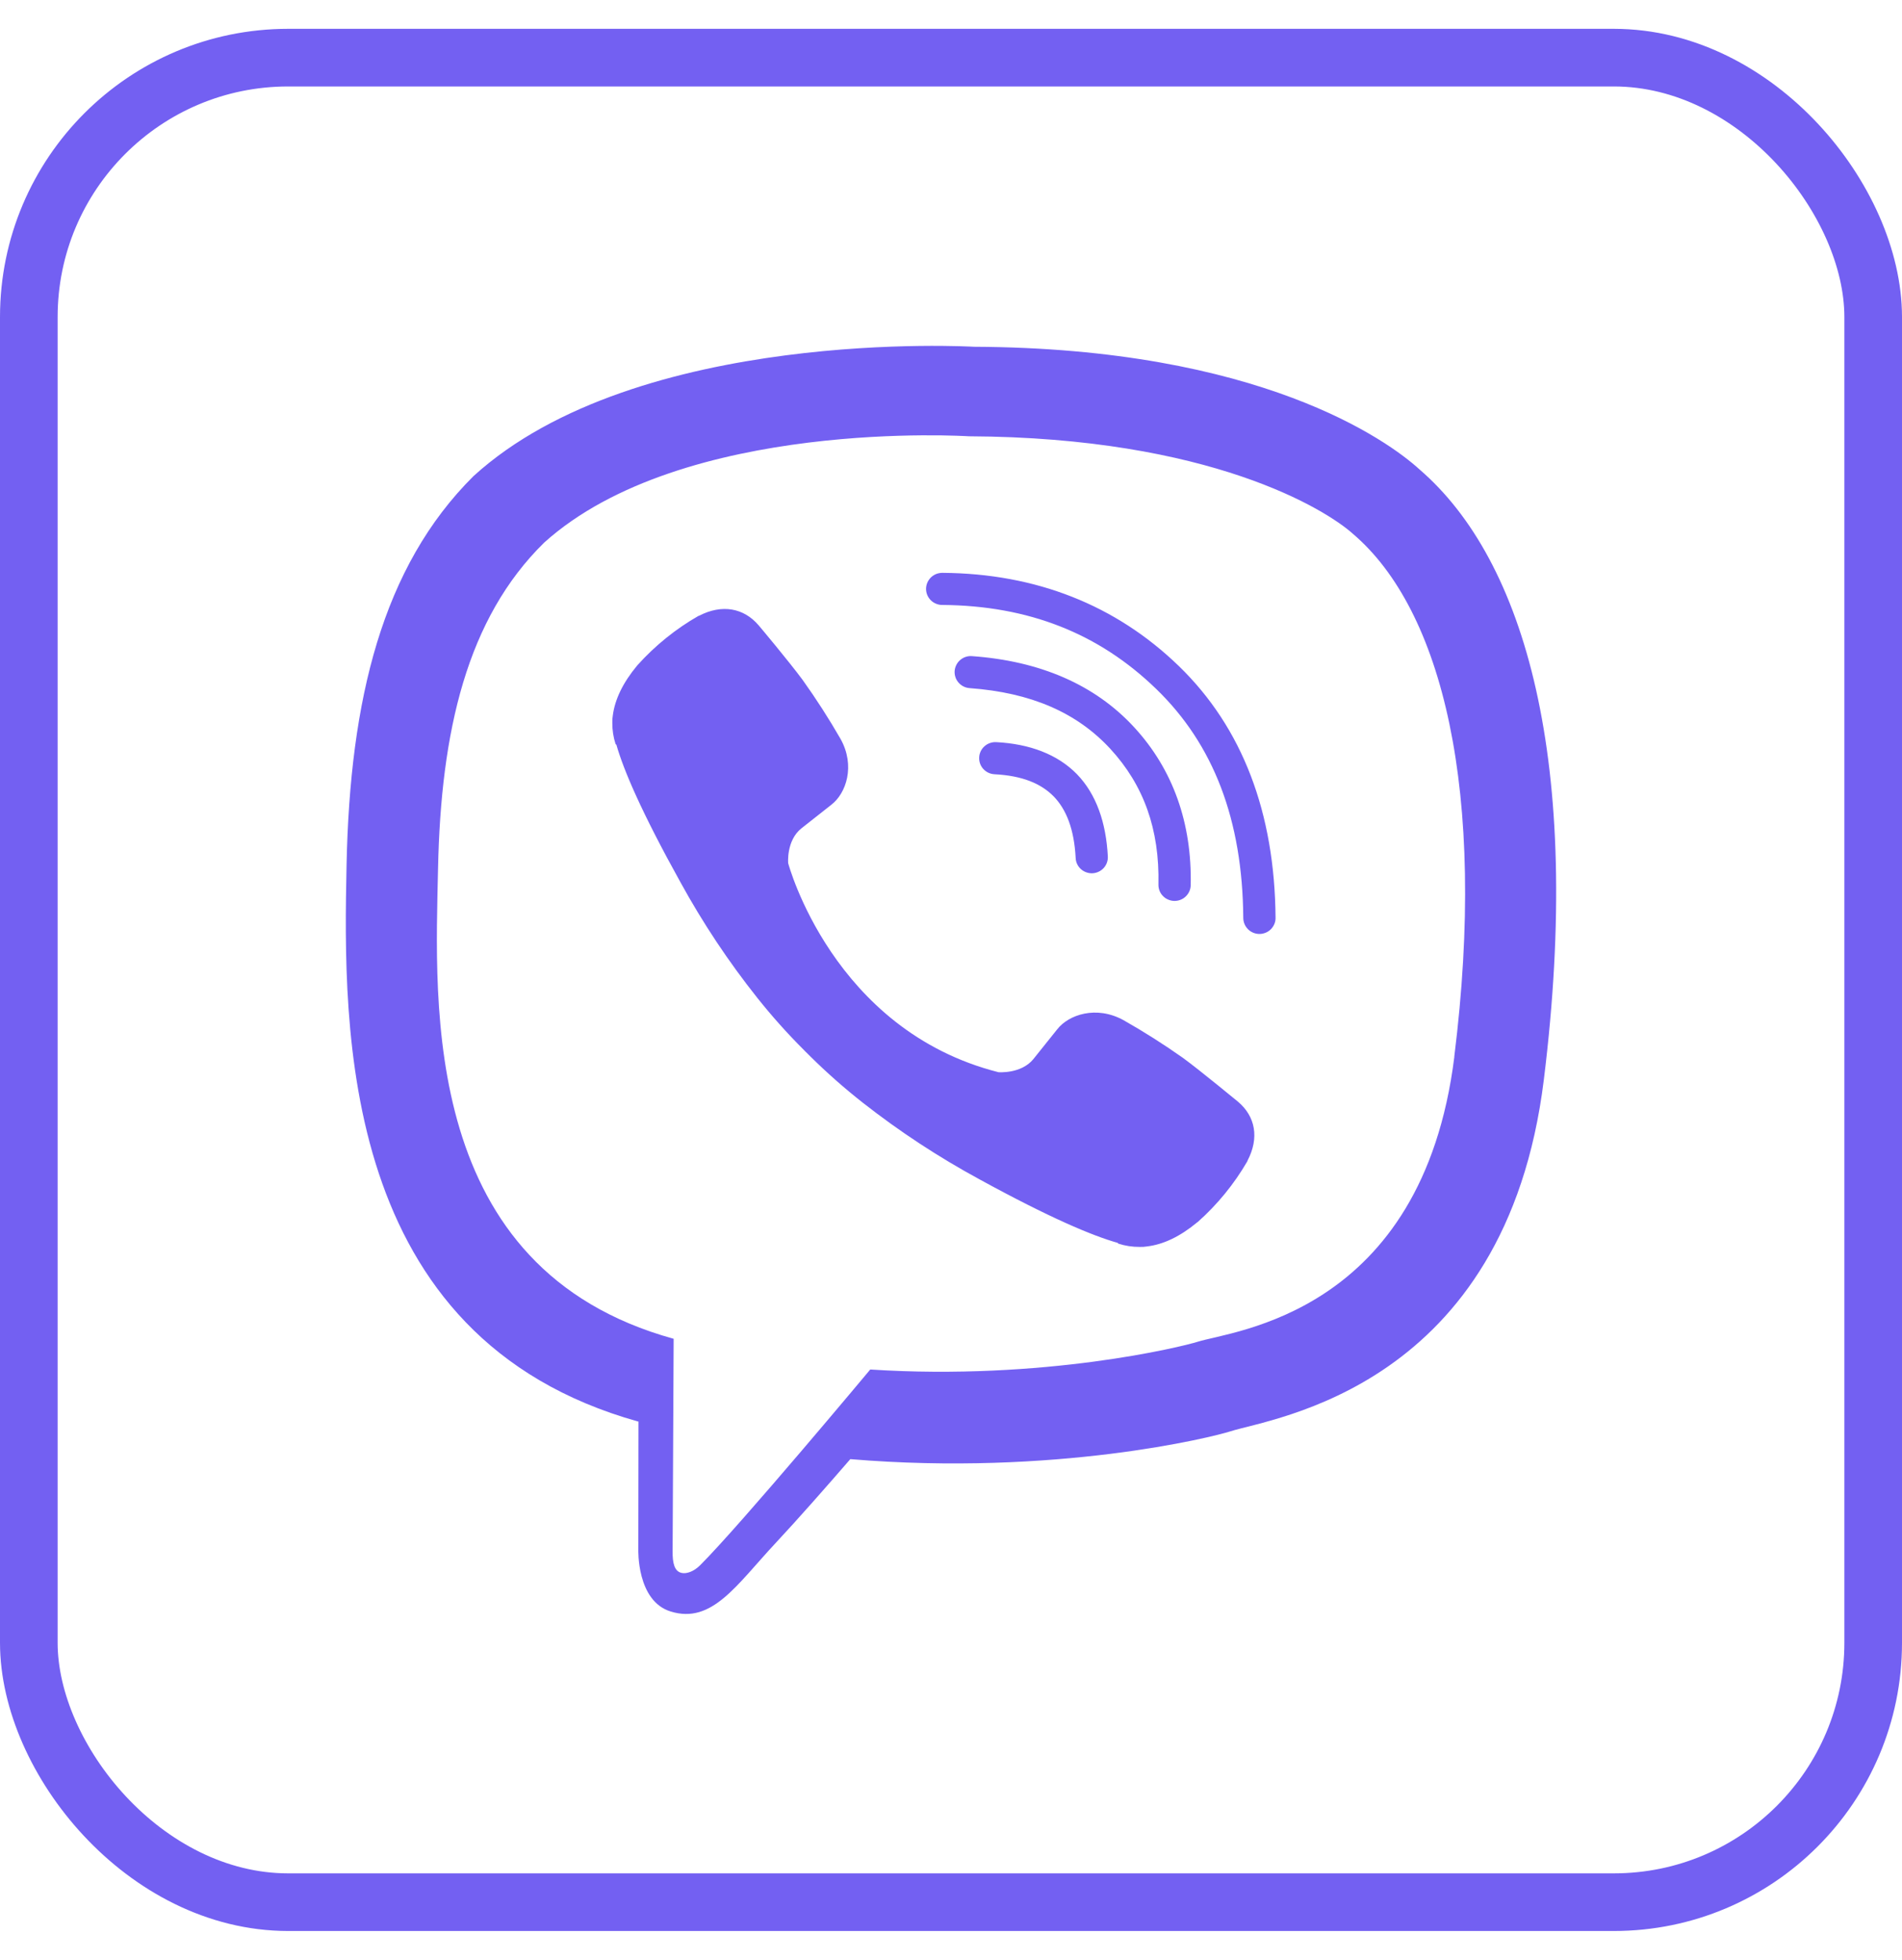 <svg width="33" height="34" viewBox="0 0 33 34" fill="none" xmlns="http://www.w3.org/2000/svg">
<rect x="0.5" y="1" width="32" height="32" rx="4.5" stroke="#7360F2"/>
<path d="M17.323 18.601C17.323 18.601 17.717 18.634 17.929 18.374L18.343 17.857C18.542 17.602 19.023 17.439 19.494 17.699C19.847 17.899 20.19 18.117 20.522 18.351C20.834 18.579 21.474 19.11 21.476 19.11C21.782 19.366 21.852 19.741 21.644 20.137L21.642 20.146C21.413 20.54 21.123 20.896 20.782 21.199L20.774 21.204C20.478 21.45 20.187 21.59 19.901 21.624C19.858 21.631 19.816 21.634 19.773 21.632C19.647 21.633 19.522 21.614 19.402 21.575L19.392 21.562C18.952 21.438 18.216 21.129 16.991 20.458C16.282 20.073 15.607 19.63 14.973 19.133C14.656 18.884 14.353 18.617 14.066 18.334L14.036 18.304L14.005 18.273L13.974 18.243L13.944 18.212C13.658 17.927 13.39 17.626 13.139 17.311C12.638 16.681 12.193 16.011 11.806 15.306C11.13 14.089 10.819 13.359 10.694 12.919L10.681 12.911C10.642 12.791 10.623 12.667 10.624 12.542C10.622 12.5 10.625 12.457 10.632 12.415C10.668 12.132 10.809 11.842 11.055 11.546L11.061 11.539C11.366 11.2 11.723 10.911 12.12 10.684L12.128 10.683C12.527 10.476 12.905 10.547 13.162 10.848C13.164 10.849 13.698 11.486 13.926 11.796C14.162 12.126 14.381 12.467 14.583 12.818C14.845 13.286 14.681 13.764 14.423 13.962L13.903 14.372C13.64 14.584 13.675 14.975 13.675 14.975C13.675 14.975 14.445 17.872 17.323 18.601ZM16.351 9.938C16.314 9.938 16.277 9.945 16.243 9.958C16.209 9.972 16.177 9.993 16.151 10.018C16.125 10.044 16.104 10.075 16.089 10.109C16.075 10.143 16.067 10.179 16.067 10.216C16.067 10.252 16.074 10.288 16.088 10.322C16.102 10.356 16.123 10.387 16.149 10.413C16.175 10.439 16.205 10.459 16.239 10.473C16.273 10.488 16.31 10.495 16.346 10.495C17.844 10.506 19.064 10.987 20.062 11.954C21.052 12.913 21.558 14.216 21.571 15.926C21.571 15.962 21.579 15.998 21.593 16.032C21.607 16.066 21.628 16.096 21.654 16.122C21.68 16.148 21.711 16.168 21.745 16.182C21.779 16.196 21.816 16.203 21.852 16.203C21.889 16.203 21.926 16.195 21.96 16.181C21.994 16.167 22.025 16.146 22.051 16.12C22.076 16.094 22.097 16.063 22.111 16.029C22.125 15.995 22.132 15.959 22.131 15.922C22.117 14.103 21.559 12.627 20.453 11.555C19.357 10.494 17.971 9.949 16.351 9.938ZM16.863 11.383C16.827 11.38 16.79 11.384 16.755 11.396C16.72 11.407 16.688 11.426 16.66 11.45C16.632 11.473 16.609 11.503 16.593 11.535C16.576 11.568 16.566 11.604 16.563 11.64C16.561 11.677 16.565 11.713 16.577 11.748C16.588 11.783 16.607 11.815 16.631 11.842C16.655 11.87 16.684 11.893 16.717 11.909C16.75 11.926 16.786 11.935 16.823 11.938C17.892 12.016 18.685 12.364 19.264 12.991C19.844 13.621 20.12 14.388 20.099 15.346C20.098 15.383 20.105 15.419 20.118 15.453C20.131 15.487 20.151 15.518 20.177 15.544C20.202 15.571 20.233 15.592 20.267 15.606C20.3 15.621 20.337 15.629 20.373 15.63C20.447 15.631 20.519 15.604 20.572 15.553C20.626 15.502 20.657 15.432 20.659 15.359C20.682 14.283 20.353 13.349 19.677 12.616C18.994 11.874 18.038 11.467 16.865 11.383H16.863ZM17.283 12.875C17.246 12.873 17.209 12.879 17.175 12.891C17.14 12.903 17.108 12.922 17.081 12.947C17.053 12.971 17.031 13.001 17.015 13.034C17 13.067 16.99 13.103 16.989 13.139C16.985 13.213 17.01 13.285 17.06 13.34C17.11 13.395 17.179 13.428 17.253 13.432C17.736 13.457 18.061 13.592 18.283 13.818C18.502 14.045 18.637 14.386 18.663 14.886C18.666 14.96 18.699 15.028 18.754 15.078C18.809 15.127 18.881 15.153 18.955 15.15C19.029 15.146 19.098 15.114 19.148 15.06C19.198 15.006 19.224 14.934 19.221 14.861C19.191 14.27 19.021 13.778 18.685 13.431C18.347 13.085 17.862 12.905 17.283 12.875ZM24.63 8.145C24.08 7.642 21.856 6.038 16.902 6.016C16.902 6.016 11.062 5.666 8.214 8.261C6.63 9.836 6.072 12.14 6.013 14.998C5.954 17.855 5.878 23.21 11.073 24.662H11.078L11.075 26.878C11.075 26.878 11.042 27.775 11.636 27.957C12.356 28.18 12.777 27.497 13.463 26.763C13.841 26.359 14.361 25.767 14.753 25.314C18.307 25.611 21.04 24.932 21.35 24.831C22.067 24.6 26.127 24.083 26.786 18.73C27.468 13.211 26.457 9.719 24.63 8.145ZM25.233 18.334C24.675 22.804 21.382 23.085 20.775 23.279C20.517 23.361 18.117 23.954 15.099 23.759C15.099 23.759 12.85 26.454 12.147 27.155C12.037 27.265 11.909 27.309 11.822 27.287C11.701 27.258 11.667 27.116 11.67 26.908L11.688 23.226C7.293 22.014 7.55 17.456 7.6 15.07C7.649 12.683 8.101 10.728 9.442 9.413C11.85 7.246 16.81 7.569 16.81 7.569C21 7.588 23.008 8.842 23.473 9.261C25.019 10.576 25.807 13.722 25.232 18.332L25.233 18.334Z" fill="#7360F2"/>
</svg>
